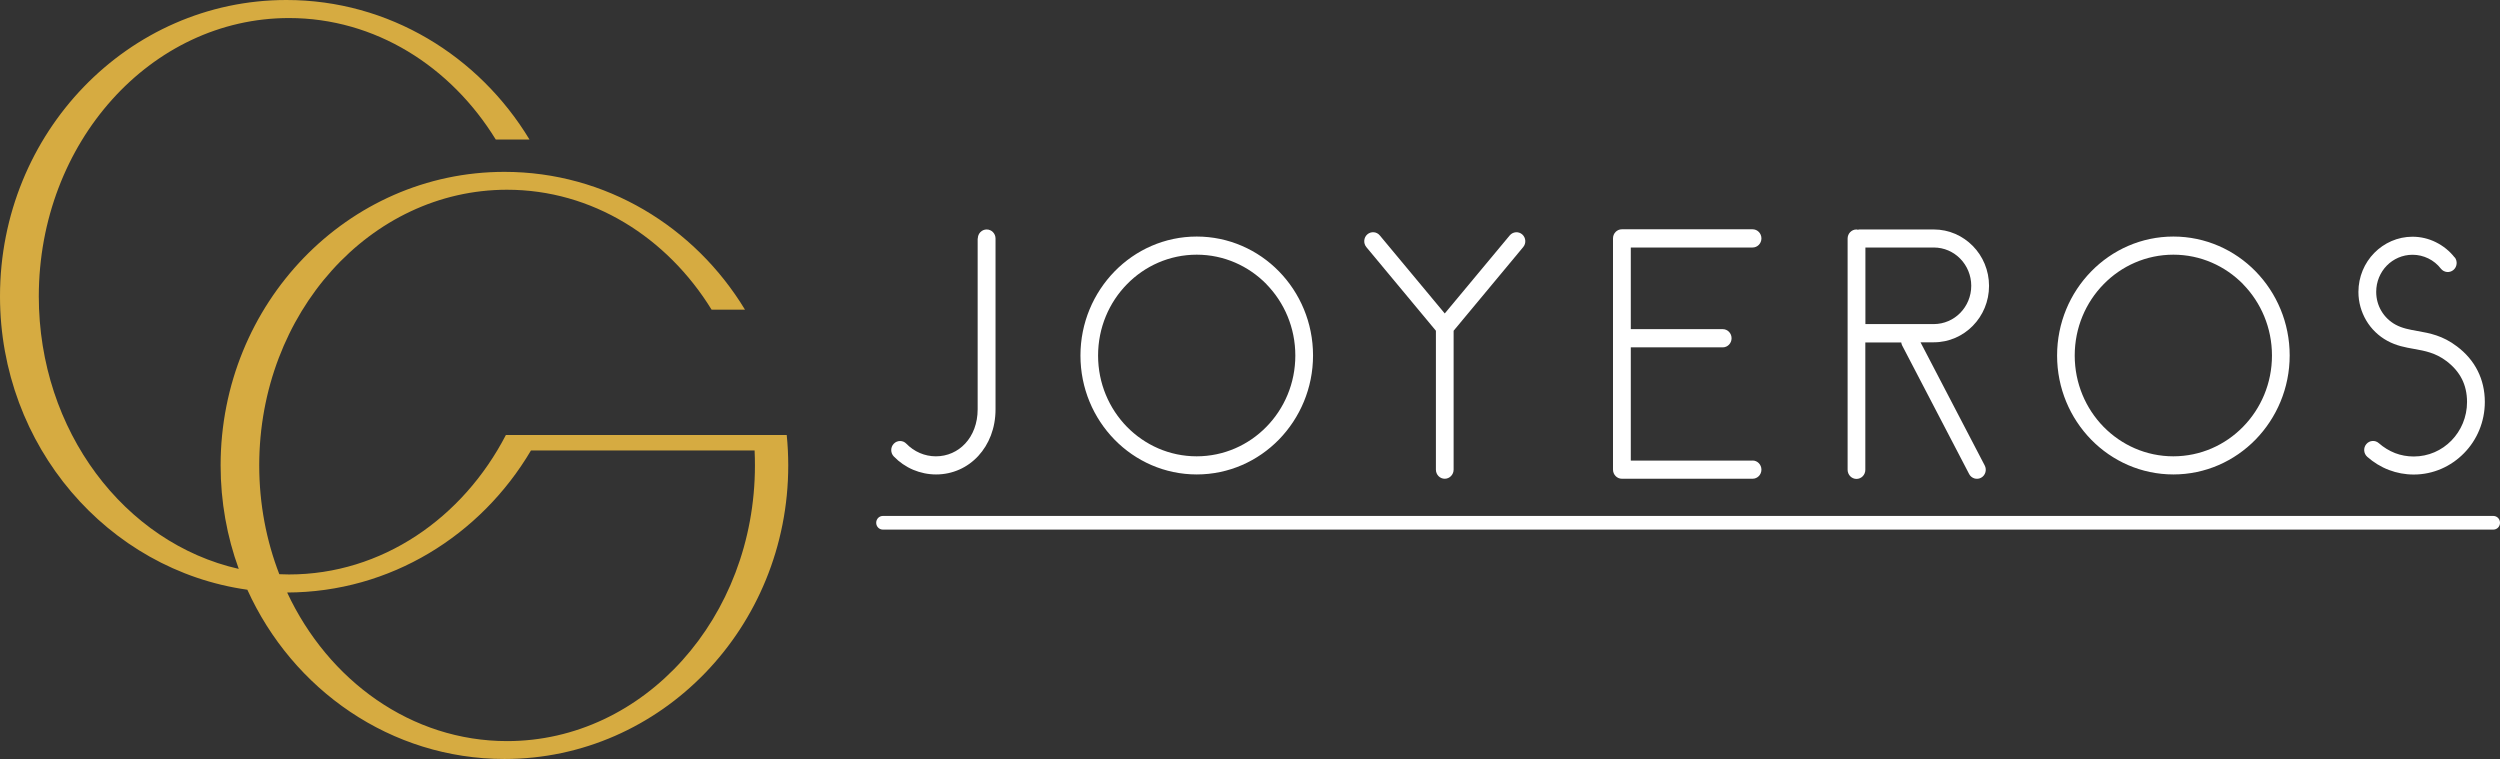 <?xml version="1.0" encoding="UTF-8"?><svg id="Capa_1" xmlns="http://www.w3.org/2000/svg" viewBox="0 0 296.45 90"><rect x="0" y="0" width="296.45" height="90" fill="#333333" stroke="none"/><defs><style>.cls-1{fill:#fff;}.cls-2{fill:#d6ab41;fill-rule:evenodd;}</style></defs><path class="cls-1" d="m291.08,30.51c.36.46.29,1.14-.16,1.51-.45.37-1.11.3-1.48-.16-.4-.52-.92-.94-1.5-1.22-.56-.27-1.19-.43-1.86-.43-1.19,0-2.27.49-3.05,1.28-.78.8-1.26,1.9-1.26,3.12,0,.83.22,1.6.61,2.26.4.68.99,1.25,1.69,1.63.79.43,1.67.59,2.58.75,1.47.26,3.01.54,4.7,1.83,1.06.8,1.89,1.76,2.46,2.9.54,1.08.84,2.31.84,3.68,0,2.37-.94,4.53-2.47,6.08-1.53,1.56-3.63,2.53-5.96,2.53-1.03,0-2.02-.19-2.94-.54-.95-.36-1.82-.9-2.57-1.56-.44-.39-.49-1.07-.11-1.51.38-.45,1.04-.5,1.48-.11.57.5,1.22.9,1.93,1.18.68.26,1.43.4,2.21.4,1.75,0,3.33-.72,4.47-1.89,1.14-1.17,1.85-2.78,1.85-4.57,0-1.03-.21-1.93-.6-2.71-.41-.82-1.04-1.54-1.85-2.15-1.29-.98-2.58-1.21-3.81-1.43-1.08-.19-2.12-.38-3.2-.97-1.03-.56-1.9-1.4-2.5-2.42-.58-.99-.92-2.14-.92-3.37,0-1.81.72-3.45,1.88-4.63,1.16-1.18,2.77-1.92,4.53-1.92.98,0,1.93.23,2.77.65.87.43,1.64,1.05,2.23,1.81"/><path class="cls-1" d="m115.95,28.28c0-.59.47-1.07,1.05-1.07s1.05.48,1.05,1.07v20.26c0,2.24-.78,4.15-2.04,5.52-1.28,1.39-3.05,2.2-5.01,2.2-.96,0-1.87-.2-2.71-.55-.87-.37-1.65-.91-2.3-1.58-.41-.42-.41-1.1,0-1.52.41-.42,1.08-.42,1.48,0,.46.47,1,.85,1.61,1.11.58.25,1.23.39,1.9.39,1.36,0,2.59-.56,3.48-1.52.91-.98,1.47-2.39,1.47-4.05v-20.26Z"/><path class="cls-1" d="m265.99,33.7c-2.12-2.16-5.04-3.5-8.27-3.5s-6.16,1.34-8.27,3.5c-2.12,2.16-3.43,5.15-3.43,8.46s1.31,6.29,3.42,8.45c2.12,2.16,5.04,3.5,8.27,3.5s6.16-1.34,8.27-3.5c2.12-2.16,3.43-5.15,3.43-8.45s-1.31-6.29-3.42-8.45Zm-8.27-5.65c3.8,0,7.26,1.58,9.75,4.13h0c2.5,2.56,4.04,6.09,4.04,9.97s-1.55,7.41-4.04,9.97h0c-2.5,2.56-5.95,4.14-9.75,4.14s-7.26-1.58-9.75-4.13h0c-2.5-2.56-4.04-6.08-4.04-9.97s1.54-7.41,4.04-9.97h0c2.5-2.56,5.95-4.14,9.75-4.14Z"/><path class="cls-1" d="m227.75,40.59h1.56c1.81,0,3.45-.75,4.63-1.96,1.19-1.21,1.92-2.89,1.92-4.73s-.73-3.52-1.92-4.73c-1.19-1.21-2.82-1.96-4.63-1.96h-8.83c-.06,0-.11.02-.17.03-.06,0-.11-.03-.17-.03-.58,0-1.05.48-1.05,1.08v27.42c0,.59.47,1.08,1.05,1.08s1.05-.48,1.05-1.08v-15.1h4.26c.02.12.05.25.11.36l7.94,15.24c.27.52.91.72,1.42.44.51-.28.7-.93.43-1.45l-7.61-14.6Zm-6.55-11.24h8.11c1.23,0,2.34.51,3.14,1.33.8.82,1.3,1.96,1.3,3.21s-.5,2.39-1.3,3.21c-.8.82-1.92,1.33-3.14,1.33h-8.11v-9.09Z"/><path class="cls-1" d="m207.82,54.62h-14.44v-13.43h10.9c.58,0,1.05-.48,1.05-1.08s-.47-1.08-1.05-1.08h-10.9v-9.68h14.44c.58,0,1.05-.48,1.05-1.08s-.47-1.08-1.05-1.08h-15.5c-.58,0-1.05.48-1.05,1.08v27.42c0,.59.47,1.08,1.05,1.08h15.5c.58,0,1.05-.48,1.05-1.08s-.47-1.08-1.05-1.08Z"/><path class="cls-1" d="m179.02,27.92c.37-.45,1.04-.51,1.48-.13s.5,1.06.12,1.51l-8.25,9.92v16.47c0,.59-.47,1.08-1.05,1.08s-1.05-.48-1.05-1.08v-16.47l-8.25-9.92c-.37-.45-.32-1.13.12-1.51s1.11-.33,1.48.13l7.7,9.25,7.7-9.25Z"/><path class="cls-1" d="m150.18,33.7c-2.12-2.16-5.04-3.5-8.27-3.5s-6.16,1.34-8.27,3.5c-2.12,2.16-3.43,5.15-3.43,8.46s1.31,6.29,3.42,8.45c2.12,2.16,5.04,3.5,8.27,3.5s6.16-1.34,8.27-3.5c2.12-2.16,3.43-5.15,3.43-8.45s-1.31-6.29-3.42-8.45Zm-8.27-5.65c3.8,0,7.26,1.58,9.75,4.13h0c2.5,2.56,4.04,6.09,4.04,9.97s-1.55,7.41-4.04,9.97h0c-2.5,2.56-5.95,4.14-9.75,4.14s-7.26-1.58-9.75-4.13h0c-2.5-2.56-4.04-6.08-4.04-9.97s1.55-7.41,4.04-9.97h0c2.5-2.56,5.95-4.14,9.75-4.14Z"/><path class="cls-1" d="m104.69,62.8c-.44,0-.79-.36-.79-.81s.35-.81.79-.81h190.97c.44,0,.79.36.79.81s-.35.81-.79.81H104.69Z"/><path class="cls-2" d="m89.48,53.42c.03.59.04,1.18.04,1.77,0,18.05-13.16,32.69-29.39,32.69-11.34,0-21.19-7.15-26.08-17.62,12.24-.03,22.96-6.77,28.91-16.84h26.53Zm-29.35-30.92c10.07,0,18.96,5.63,24.25,14.22h3.96c-5.95-9.82-16.5-16.34-28.53-16.34-18.58,0-33.65,15.59-33.65,34.81,0,4.32.76,8.45,2.15,12.27-13.53-3.06-23.71-16.37-23.71-32.32C4.61,16.91,17.89,2.14,34.27,2.14c10.19,0,19.18,5.71,24.52,14.41h4C56.79,6.62,46.12,0,33.96,0,15.2,0,0,15.73,0,35.13c0,17.78,12.77,32.47,29.33,34.8,5.37,11.85,17,20.07,30.49,20.07,18.59,0,33.65-15.59,33.65-34.81,0-1.22-.06-2.42-.18-3.61h-33.3c-5.12,9.88-14.72,16.54-25.72,16.54-.39,0-.77-.01-1.15-.03-1.53-3.96-2.38-8.32-2.38-12.9,0-18.05,13.16-32.69,29.39-32.69Z"/></svg>